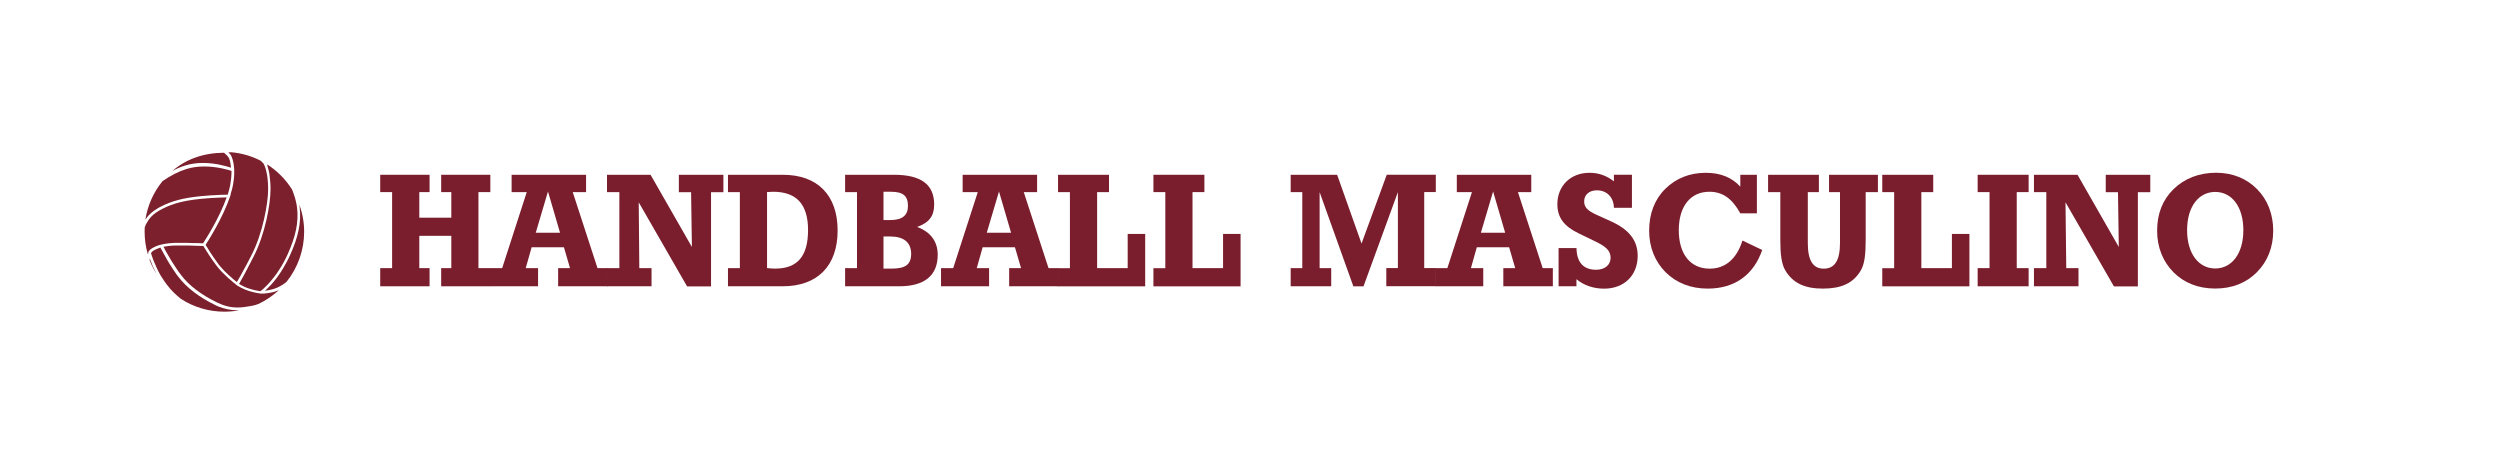 <svg xmlns="http://www.w3.org/2000/svg" xmlns:xlink="http://www.w3.org/1999/xlink" id="Capa_1" x="0px" y="0px" viewBox="0 0 431.13 80" style="enable-background:new 0 0 431.13 80;" xml:space="preserve"><style type="text/css">	.st0{fill-rule:evenodd;clip-rule:evenodd;fill:#7B202C;}	.st1{fill:#7A1E2D;}</style><g>	<path class="st0" d="M27.07,47.34c0.02,0.02,0.03,0.05,0.04,0.08c-0.52-0.81-0.97-1.66-1.31-2.57c0-0.04,0.01-0.09,0.01-0.13  c0-0.05,0-0.09,0.01-0.14v-0.02c0.04,0.12,0.09,0.25,0.14,0.39c0.01,0.01,0.01,0.03,0.02,0.04c0.01,0.03,0.03,0.06,0.04,0.09  c0,0.02,0.01,0.04,0.03,0.06c0.01,0.03,0.02,0.06,0.03,0.09c0.01,0.02,0.02,0.05,0.03,0.08c0.01,0.03,0.02,0.06,0.04,0.09  c0,0.03,0.02,0.06,0.03,0.09s0.02,0.06,0.04,0.09c0,0.03,0.02,0.06,0.03,0.1c0.02,0.03,0.03,0.05,0.04,0.08  c0.01,0.04,0.03,0.07,0.04,0.1c0.02,0.03,0.03,0.05,0.04,0.09c0.02,0.04,0.04,0.08,0.06,0.11c0.01,0.02,0.02,0.05,0.03,0.08  c0.03,0.06,0.05,0.12,0.09,0.19c0.01,0.02,0.02,0.04,0.03,0.05c0.03,0.05,0.04,0.1,0.07,0.15c0.01,0.03,0.03,0.05,0.04,0.08  c0.02,0.04,0.04,0.08,0.06,0.13c0.01,0.03,0.03,0.05,0.04,0.08c0.02,0.04,0.04,0.09,0.06,0.13c0.02,0.03,0.03,0.06,0.05,0.09  c0.02,0.04,0.04,0.08,0.06,0.13c0.02,0.03,0.03,0.05,0.04,0.09C27.02,47.25,27.04,47.29,27.07,47.34z"></path>	<path class="st0" d="M25.87,43.06l-0.19,0.23c0,0,0,0.01-0.01,0.01c-0.01,0.01-0.01,0.02-0.02,0.03c0,0.01,0,0.02-0.02,0.03  c0,0.01-0.01,0.02-0.01,0.03s-0.01,0.02-0.01,0.03s0,0.02-0.01,0.03c0,0.01-0.01,0.02-0.01,0.03c-0.01,0.01-0.01,0.02-0.01,0.04  c0,0.01,0,0.02,0,0.02c0,0.01,0,0.02,0,0.03c0,0,0,0,0,0.01c0,0,0,0.01,0,0.02c0,0,0,0,0,0.01v0.01c-0.03,0.07-0.05,0.15-0.08,0.23  l0,0c-0.37-1.26-0.56-2.56-0.56-3.89c0-0.23,0.01-0.48,0.02-0.74c0.01-0.04,0.03-0.08,0.04-0.12c0-0.02,0.01-0.04,0.02-0.05  c0.02-0.04,0.03-0.09,0.05-0.13c0-0.01,0.01-0.03,0.02-0.04c0.01-0.04,0.03-0.07,0.04-0.1c0-0.01,0.01-0.03,0.01-0.04  c0.02-0.04,0.04-0.08,0.06-0.11c0.44-0.79,0.95-1.68,2.81-2.62c1.79-0.91,3.63-1.4,6.37-1.69l0,0c0.11-0.01,0.21-0.02,0.31-0.03  c0.02,0,0.03,0,0.04-0.01c1.14-0.11,2.28-0.17,3.2-0.21c0.03,0,0.06,0,0.08,0h0.09c0.41-0.02,0.75-0.03,0.99-0.03  c-1.25,3.54-3.63,7.25-4.07,7.92c-0.21-0.01-0.61-0.03-1.13-0.05c-0.01,0-0.01,0-0.01,0h-0.12c-0.01,0-0.04,0-0.05,0  c-0.03,0-0.07,0-0.1,0h-0.06c-0.03,0-0.06,0-0.09,0c-0.04,0-0.07,0-0.1,0h-0.07c-0.04,0-0.09,0-0.12,0h-0.05  c-0.04-0.01-0.09-0.01-0.13-0.01h-0.04c-0.05,0-0.1,0-0.16,0c-0.01,0-0.01,0-0.01,0c-0.13,0-0.25-0.01-0.37-0.01h-0.04  c-0.04,0-0.09,0-0.14-0.01h-0.18c-0.02,0-0.04,0-0.06,0c-0.04,0-0.08,0-0.12,0h-0.06c-0.04,0-0.08,0-0.11,0h-0.25  c-0.04,0-0.07,0-0.11,0h-0.07c-0.04,0-0.07,0-0.1,0H30.3c-0.11,0-0.23,0.01-0.34,0.01c-1.23,0.06-2.06,0.26-2.2,0.31  c-0.01,0-0.01,0-0.02,0s-0.02,0-0.04,0.01c-0.04,0-0.09,0.02-0.16,0.04l-0.09,0.02l0,0c-0.26,0.08-0.65,0.22-1.09,0.46  c-0.05,0.02-0.09,0.05-0.13,0.08c-0.01,0-0.02,0.02-0.04,0.03s-0.04,0.03-0.07,0.04c-0.01,0.01-0.03,0.02-0.04,0.03  c-0.02,0.01-0.04,0.03-0.05,0.04c-0.01,0.01-0.03,0.02-0.04,0.03c-0.02,0.01-0.04,0.03-0.05,0.04c-0.01,0.01-0.02,0.03-0.03,0.04  C25.89,43.05,25.88,43.05,25.87,43.06z"></path>	<path class="st0" d="M31.95,28.54c-0.88,0.27-1.61,0.6-2.25,0.96c2.34-2.05,5.39-3.14,8.92-3.16l0.05,0.03l0.01,0.01  c0.33,0.28,0.57,0.53,0.7,0.71c0.17,0.24,0.37,0.74,0.45,1.83C38.98,28.63,37.1,28.1,35,28.1C33.9,28.1,32.87,28.25,31.95,28.54z"></path>	<path class="st0" d="M25.15,37.78c-0.03,0.04-0.05,0.08-0.08,0.12c0.37-2.44,1.38-4.72,2.96-6.66c1.35-0.95,2.74-1.66,4.14-2.1  c0.92-0.28,1.94-0.43,3.05-0.43c2.21,0,4.13,0.57,4.7,0.76c0.01,0.69-0.05,1.42-0.19,2.2c0,0,0,0.01,0,0.02  c0,0.03,0,0.06-0.01,0.09c-0.02,0.11-0.04,0.22-0.06,0.34c-0.01,0.03-0.01,0.05-0.02,0.09c-0.03,0.12-0.05,0.24-0.09,0.36  c-0.01,0.03-0.02,0.06-0.03,0.1c-0.03,0.12-0.06,0.24-0.09,0.36c-0.01,0.04-0.03,0.09-0.04,0.13c-0.03,0.11-0.07,0.22-0.1,0.34  c0,0.02-0.01,0.04-0.02,0.07c-0.32,0.01-0.74,0.02-1.21,0.03h-0.05c-0.02,0-0.04,0.01-0.07,0.01c-0.86,0.03-2,0.09-3.22,0.21  c-0.13,0.01-0.26,0.03-0.39,0.04c-2.8,0.3-4.7,0.8-6.54,1.74c-0.11,0.06-0.22,0.11-0.33,0.17c-0.03,0.02-0.06,0.04-0.09,0.05  c-0.07,0.04-0.14,0.08-0.2,0.12c-0.04,0.03-0.07,0.04-0.1,0.07c-0.07,0.04-0.13,0.08-0.18,0.12c-0.03,0.02-0.06,0.04-0.09,0.05  c-0.09,0.05-0.17,0.11-0.25,0.17c0,0-0.01,0.01-0.02,0.01c-0.07,0.05-0.13,0.1-0.2,0.16c-0.02,0.02-0.04,0.03-0.06,0.05  c-0.05,0.03-0.1,0.07-0.14,0.11c-0.02,0.02-0.05,0.04-0.07,0.06c-0.04,0.04-0.09,0.08-0.13,0.12c-0.02,0.02-0.04,0.04-0.06,0.05  c-0.05,0.05-0.1,0.11-0.16,0.16c0,0.01-0.01,0.01-0.02,0.02c-0.04,0.04-0.09,0.09-0.13,0.14c-0.01,0.02-0.03,0.04-0.04,0.05  c-0.03,0.04-0.06,0.08-0.09,0.11c-0.01,0.01-0.03,0.04-0.04,0.05c-0.03,0.04-0.05,0.08-0.08,0.11c-0.01,0.02-0.02,0.04-0.03,0.05  c-0.04,0.05-0.08,0.1-0.11,0.15C25.15,37.77,25.15,37.78,25.15,37.78z"></path>	<path class="st0" d="M40.95,53.51c0.1,0,0.21,0,0.31,0c-0.84,0.16-1.7,0.24-2.57,0.24c-2.66,0-5.24-0.76-7.46-2.19  c-0.06-0.04-0.11-0.08-0.15-0.12l-0.2-0.17c-0.11-0.09-0.21-0.18-0.32-0.27c-0.75-0.66-1.6-1.48-2.66-3.19  c-0.04-0.06-0.08-0.12-0.12-0.18c-0.01-0.03-0.03-0.05-0.04-0.07c-0.03-0.04-0.04-0.08-0.07-0.12c-0.01-0.03-0.03-0.06-0.05-0.08  c-0.01-0.04-0.04-0.07-0.06-0.11c-0.02-0.03-0.03-0.06-0.05-0.09c-0.02-0.03-0.03-0.06-0.05-0.09c-0.01-0.03-0.03-0.06-0.04-0.09  c-0.02-0.04-0.04-0.06-0.05-0.09c-0.02-0.03-0.04-0.06-0.05-0.09c-0.02-0.03-0.03-0.06-0.05-0.09c-0.01-0.03-0.03-0.06-0.04-0.09  c-0.02-0.03-0.03-0.06-0.04-0.09s-0.03-0.06-0.05-0.09c-0.01-0.03-0.03-0.05-0.04-0.08c-0.01-0.04-0.03-0.06-0.04-0.1  c-0.01-0.02-0.03-0.05-0.04-0.08c-0.02-0.03-0.03-0.06-0.04-0.09s-0.02-0.05-0.04-0.07c-0.01-0.04-0.03-0.07-0.04-0.1  c-0.01-0.01-0.01-0.02-0.01-0.03c-0.04-0.09-0.09-0.18-0.12-0.28l-0.01-0.01c-0.01-0.04-0.03-0.08-0.05-0.11  c-0.01-0.02-0.01-0.03-0.02-0.05c-0.02-0.04-0.03-0.07-0.04-0.1c-0.01-0.01-0.01-0.03-0.02-0.05c-0.01-0.04-0.03-0.06-0.04-0.1  c-0.01-0.02-0.01-0.03-0.03-0.05c-0.01-0.04-0.02-0.06-0.03-0.09c-0.01-0.02-0.01-0.03-0.02-0.05c-0.02-0.04-0.03-0.06-0.04-0.09  c0-0.01-0.01-0.03-0.01-0.04c-0.01-0.03-0.02-0.06-0.04-0.09c0-0.01-0.01-0.03-0.02-0.04c-0.01-0.03-0.02-0.06-0.03-0.09  c0-0.01-0.01-0.02-0.01-0.03c-0.01-0.04-0.02-0.07-0.04-0.1v-0.01c-0.15-0.42-0.25-0.71-0.28-0.83l0,0c0-0.01,0-0.01,0.01-0.03  v-0.01c0.01-0.01,0.01-0.02,0.02-0.03V43.6c0.01-0.01,0.02-0.03,0.03-0.04c0,0,0-0.01,0.01-0.02c0.01-0.02,0.03-0.04,0.04-0.05  c0,0,0.01-0.01,0.02-0.02c0.01-0.02,0.03-0.04,0.06-0.06V43.4c0.02-0.02,0.05-0.04,0.08-0.07c0.01,0,0.01,0,0.02-0.01  c0.03-0.03,0.06-0.05,0.11-0.08c0,0,0.01-0.01,0.02-0.01c0.04-0.03,0.09-0.05,0.13-0.08c0.05-0.02,0.09-0.05,0.14-0.07  c0.02-0.01,0.04-0.02,0.05-0.02c0.03-0.02,0.07-0.04,0.1-0.05c0.01,0,0.03-0.01,0.04-0.02c0.05-0.02,0.09-0.04,0.13-0.06  c0.01,0,0.02-0.01,0.03-0.01c0.03-0.01,0.07-0.03,0.1-0.04c0.02-0.01,0.04-0.01,0.05-0.02c0.02-0.01,0.05-0.02,0.08-0.03  c0.01-0.01,0.03-0.01,0.05-0.02c0.02-0.01,0.04-0.02,0.06-0.03c0.03-0.01,0.06-0.02,0.09-0.03c0.02-0.01,0.03-0.01,0.04-0.01  c0.02,0,0.04-0.01,0.06-0.02c0.01,0,0.02,0,0.03,0c0,0,0.02,0,0.03-0.01c0.08,0.16,0.22,0.41,0.4,0.74l0,0  c0.02,0.04,0.04,0.08,0.07,0.12c0,0.01,0,0.01,0.01,0.02c0.02,0.04,0.04,0.08,0.06,0.12c0.01,0,0.01,0.01,0.01,0.02  c0.09,0.17,0.2,0.35,0.31,0.55c0.01,0.01,0.01,0.03,0.03,0.04c0.02,0.04,0.04,0.08,0.06,0.12c0.01,0.02,0.03,0.04,0.04,0.07  c0.02,0.04,0.04,0.07,0.06,0.11c0.01,0.02,0.03,0.05,0.04,0.08c0.02,0.03,0.04,0.07,0.07,0.11c0.01,0.03,0.03,0.05,0.04,0.08  c0.02,0.04,0.05,0.08,0.07,0.11c0.03,0.05,0.06,0.1,0.09,0.16c0.02,0.04,0.04,0.08,0.07,0.12c0.03,0.03,0.04,0.07,0.07,0.11  c0.03,0.03,0.04,0.06,0.07,0.1c0.02,0.03,0.04,0.07,0.06,0.11c0.02,0.03,0.04,0.07,0.06,0.1c0.02,0.03,0.05,0.07,0.07,0.1  c0.02,0.04,0.04,0.07,0.06,0.1c0.03,0.04,0.05,0.08,0.08,0.12c0.02,0.03,0.04,0.06,0.06,0.09c0.03,0.05,0.06,0.1,0.09,0.15  c0.02,0.02,0.03,0.04,0.04,0.07c0.05,0.07,0.1,0.14,0.15,0.22c0.01,0.03,0.03,0.05,0.05,0.07c0.04,0.05,0.07,0.1,0.1,0.15  c0.02,0.02,0.04,0.05,0.06,0.09c0.03,0.04,0.06,0.09,0.1,0.13c0.02,0.03,0.04,0.06,0.05,0.09c0.04,0.04,0.07,0.09,0.1,0.14  c0.02,0.03,0.04,0.06,0.06,0.09l0.11,0.15c0.02,0.02,0.04,0.05,0.06,0.07c0.05,0.08,0.11,0.15,0.17,0.22  c1.39,1.84,3.61,3.54,6.41,4.89c0.16,0.08,0.31,0.15,0.48,0.22C38.79,53.29,39.84,53.51,40.95,53.51z"></path>	<path class="st0" d="M39.37,26.29c0.13-0.01,0.28-0.03,0.46-0.04c1.79,0.15,3.5,0.64,5.09,1.45c0.03,0.02,0.04,0.04,0.07,0.06  L45,27.77c0.18,0.15,0.32,0.3,0.41,0.41c0,0,0.01,0.01,0.02,0.01l0,0c0.01,0.02,0.03,0.03,0.03,0.05c0.04,0.06,0.11,0.19,0.2,0.41  c0.23,0.59,0.58,1.84,0.58,4.01c0,2.35-0.92,7.6-2.91,11.42c-0.06,0.1-0.11,0.2-0.16,0.3c-0.02,0.04-0.04,0.08-0.06,0.12  c-0.04,0.06-0.06,0.11-0.09,0.17c-0.03,0.04-0.05,0.09-0.06,0.13c-0.04,0.07-0.07,0.14-0.11,0.2c-0.02,0.04-0.04,0.09-0.06,0.13  c-0.04,0.07-0.07,0.13-0.11,0.19c-0.02,0.04-0.04,0.09-0.06,0.13c-0.03,0.04-0.05,0.08-0.07,0.13c-0.02,0.04-0.04,0.09-0.06,0.12  c-0.03,0.04-0.05,0.09-0.08,0.14c-0.03,0.05-0.05,0.11-0.09,0.16c-0.02,0.05-0.05,0.1-0.08,0.15c-0.02,0.03-0.03,0.06-0.05,0.09  c-0.02,0.04-0.04,0.08-0.07,0.12c-0.01,0.03-0.03,0.06-0.05,0.09c-0.03,0.06-0.05,0.11-0.09,0.17c0,0.01-0.01,0.02-0.02,0.04  c-0.03,0.06-0.06,0.12-0.09,0.18c-0.02,0.02-0.02,0.04-0.04,0.06c-0.03,0.04-0.05,0.09-0.07,0.13c0,0.02-0.02,0.04-0.02,0.05  c-0.07,0.12-0.13,0.23-0.19,0.34c0,0.01-0.01,0.01-0.01,0.02c-0.03,0.05-0.06,0.1-0.08,0.15l0,0c-0.3,0.52-0.5,0.86-0.61,1.05  c0,0,0-0.01-0.01-0.01c-0.03-0.02-0.06-0.05-0.09-0.07c-0.01-0.01-0.02-0.02-0.04-0.03c-0.04-0.03-0.08-0.06-0.12-0.09l-0.01-0.01  c-0.04-0.04-0.09-0.08-0.14-0.12c-0.01-0.01-0.02-0.02-0.04-0.03c-0.05-0.04-0.1-0.09-0.16-0.13c-0.01-0.01-0.02-0.02-0.03-0.03  c-0.05-0.04-0.11-0.1-0.17-0.15c0,0,0-0.01-0.01-0.01c-0.06-0.05-0.12-0.11-0.19-0.17c-0.01-0.01-0.02-0.02-0.04-0.03  c-0.07-0.05-0.13-0.12-0.2-0.18c-0.01,0-0.01-0.01-0.02-0.02c-0.07-0.06-0.14-0.12-0.21-0.19c0,0-0.01,0-0.01-0.01  c-0.07-0.07-0.14-0.13-0.22-0.21c-0.01-0.01-0.02-0.02-0.03-0.03c-0.07-0.07-0.15-0.14-0.22-0.21l-0.01-0.01  c-0.07-0.07-0.15-0.15-0.22-0.22c-0.01-0.01-0.01-0.01-0.02-0.02c-0.07-0.08-0.14-0.15-0.21-0.22c-0.01-0.02-0.02-0.02-0.03-0.04  c-0.15-0.16-0.29-0.31-0.43-0.48c-0.01-0.01-0.01-0.02-0.02-0.02c-0.07-0.08-0.13-0.16-0.2-0.24c0-0.01-0.01-0.02-0.02-0.03  c-0.06-0.09-0.13-0.17-0.18-0.25c-1.02-1.38-1.81-2.68-2.09-3.15c0.42-0.64,2.99-4.68,4.24-8.39l0.1-0.31h-0.04  c0.08-0.26,0.16-0.51,0.22-0.77c0-0.01,0.01-0.02,0.02-0.04c0.03-0.15,0.07-0.29,0.1-0.43c0-0.03,0.01-0.07,0.02-0.1  c0.03-0.14,0.06-0.29,0.09-0.44c0,0,0-0.01,0-0.02V31.7c0.03-0.19,0.06-0.38,0.08-0.56c0.01-0.07,0.02-0.13,0.03-0.19  c0.02-0.13,0.03-0.26,0.04-0.39c0-0.07,0.01-0.14,0.01-0.21c0.01-0.14,0.01-0.27,0.02-0.39v-0.24c0-0.13,0-0.25,0-0.37v-0.1  l-0.01-0.16c-0.08-1.27-0.39-2.1-0.65-2.46C39.61,26.52,39.49,26.4,39.37,26.29z"></path>	<path class="st0" d="M48.1,50c0.01,0,0.02-0.01,0.03-0.02c-0.13,0.13-0.26,0.24-0.39,0.36l0,0c-0.68,0.59-1.42,1.12-2.2,1.57  c0,0,0,0-0.01,0.01c-0.29,0.16-0.58,0.31-0.88,0.46l0,0c-0.01,0.01-0.02,0.01-0.03,0.02c-0.23,0.08-0.44,0.15-0.63,0.21  c-0.01,0-0.01,0-0.02,0.01c-0.07,0.02-0.14,0.04-0.22,0.05c-0.02,0.01-0.05,0.02-0.07,0.02c-0.09,0.02-0.17,0.04-0.25,0.05  c-0.78,0.14-1.59,0.29-2.46,0.29c-1.2,0-2.31-0.27-3.52-0.86c-2.74-1.32-4.89-2.96-6.23-4.75c-0.09-0.11-0.17-0.22-0.26-0.34  c-0.01-0.03-0.04-0.05-0.05-0.07c-0.08-0.11-0.16-0.22-0.24-0.33c-0.01-0.03-0.03-0.05-0.04-0.07c-0.07-0.1-0.14-0.21-0.21-0.31  c-0.01-0.01-0.02-0.03-0.03-0.04c-0.08-0.11-0.15-0.22-0.22-0.33c-0.01-0.02-0.03-0.05-0.04-0.08c-0.08-0.11-0.14-0.21-0.21-0.32  c-0.01-0.01-0.02-0.03-0.03-0.04c-0.06-0.09-0.12-0.19-0.18-0.28c-0.01-0.02-0.03-0.04-0.04-0.06c-0.06-0.1-0.12-0.2-0.18-0.3  c-0.01-0.02-0.03-0.05-0.04-0.07c-0.06-0.1-0.12-0.2-0.18-0.29v-0.01c-0.05-0.1-0.11-0.19-0.16-0.28  c-0.01-0.02-0.03-0.04-0.04-0.06c-0.04-0.09-0.09-0.17-0.15-0.26c-0.01-0.02-0.02-0.04-0.03-0.05c-0.04-0.08-0.09-0.15-0.13-0.22  c0-0.01-0.01-0.02-0.01-0.03c-0.04-0.08-0.09-0.15-0.13-0.22c-0.01-0.02-0.01-0.04-0.03-0.05c-0.04-0.07-0.08-0.14-0.11-0.2  c0-0.01,0-0.01-0.01-0.03c-0.03-0.06-0.06-0.12-0.09-0.17c-0.01-0.01-0.01-0.03-0.02-0.04c-0.03-0.05-0.06-0.11-0.09-0.16  c0,0-0.01-0.01-0.01-0.03c-0.03-0.04-0.05-0.09-0.07-0.13h0.01c0.01,0,0.03,0,0.04,0c0.02,0,0.05-0.01,0.08-0.01  c0.01,0,0.03-0.01,0.04-0.01c0.04-0.01,0.08-0.02,0.13-0.02c0.02,0,0.03,0,0.04-0.01c0.04,0,0.07-0.01,0.11-0.02  c0.02,0,0.03,0,0.05,0c0.05-0.01,0.11-0.02,0.17-0.03h0.03c0.05-0.01,0.1-0.02,0.16-0.03c0.01,0,0.04,0,0.06,0  c0.05,0,0.11-0.01,0.17-0.02c0.01,0,0.03,0,0.04,0c0.07,0,0.14-0.01,0.21-0.02c0.03,0,0.04,0,0.06-0.01c0.06,0,0.12-0.01,0.18-0.01  c0.02,0,0.04,0,0.06,0c0.08-0.01,0.16-0.01,0.24-0.01c0.02,0,0.04,0,0.05,0c0.07,0,0.14-0.01,0.21-0.01h1.09c0.02,0,0.05,0,0.09,0  c0.03,0,0.05,0,0.08,0h0.09c0.03,0,0.05,0,0.07,0h0.27c0.02,0,0.04,0,0.06,0h0.12c0.02,0,0.03,0,0.04,0c0.04,0,0.09,0,0.13,0h0.03  c1.15,0.03,2.3,0.08,2.68,0.09c0.09,0.16,0.29,0.48,0.55,0.9c0.01,0.01,0.02,0.03,0.03,0.04c0.02,0.04,0.04,0.08,0.07,0.11  c0.03,0.04,0.06,0.09,0.09,0.13c0.02,0.03,0.04,0.05,0.05,0.08c0.04,0.06,0.07,0.11,0.1,0.17c0.01,0.02,0.03,0.04,0.04,0.06  c0.03,0.05,0.07,0.1,0.1,0.16c0.02,0.02,0.03,0.04,0.04,0.05c0.04,0.06,0.09,0.13,0.13,0.2c0.01,0.02,0.03,0.04,0.04,0.05  c0.04,0.07,0.09,0.14,0.14,0.22c0,0.01,0.01,0.03,0.03,0.04c0.05,0.07,0.1,0.14,0.15,0.22c0.01,0,0.01,0.01,0.02,0.02  c0.05,0.08,0.11,0.16,0.17,0.24c0.01,0.01,0.02,0.03,0.03,0.04c0.06,0.08,0.11,0.16,0.17,0.23c0.01,0.01,0.02,0.03,0.03,0.04  c0.06,0.08,0.12,0.17,0.18,0.25c0.08,0.11,0.16,0.22,0.25,0.33c1.1,1.37,2.65,2.62,3.17,3.03l-0.01,0.01l0.18,0.13l0.2,0.15  l0.01-0.01c0.23,0.14,0.66,0.39,1.2,0.61c0.19,0.08,0.39,0.15,0.61,0.22c0.07,0.03,0.14,0.04,0.21,0.07  c0.52,0.16,1.01,0.26,1.37,0.33l0.6,0.09h0.09h0.01c0.18,0,0.67-0.01,1.4-0.15c0.03,0,0.05-0.01,0.08-0.01  c0.04-0.01,0.07-0.02,0.11-0.02c0.04-0.01,0.07-0.02,0.11-0.02c0.03-0.01,0.06-0.02,0.09-0.02c0.06-0.01,0.13-0.03,0.2-0.04  c0,0,0.01,0,0.02-0.01c0.1-0.02,0.2-0.05,0.3-0.09c0.03-0.01,0.06-0.02,0.09-0.03c0.07-0.03,0.14-0.04,0.21-0.08  c0.04-0.01,0.07-0.03,0.11-0.04c0.07-0.02,0.14-0.06,0.21-0.09C48.03,50.03,48.06,50.02,48.1,50z"></path>	<path class="st0" d="M46.14,28.58c-0.04-0.09-0.07-0.17-0.1-0.25l0,0c1.74,1.11,3.23,2.6,4.33,4.36c0.05,0.13,0.1,0.26,0.15,0.38  c0,0.01,0.01,0.02,0.01,0.04c0.04,0.12,0.09,0.24,0.13,0.36c0.01,0.02,0.02,0.04,0.02,0.06c0.04,0.11,0.08,0.22,0.11,0.34  c0.01,0.02,0.01,0.05,0.03,0.08c0.04,0.12,0.07,0.23,0.1,0.34c0,0.02,0.01,0.04,0.01,0.06c0.04,0.13,0.07,0.26,0.1,0.38  c0,0,0,0,0,0.01c0.09,0.38,0.16,0.74,0.2,1.09c0.29,2.45-0.22,4.93-1.64,8.06c-0.06,0.13-0.12,0.26-0.19,0.4  c0,0.02-0.02,0.05-0.04,0.08c-0.05,0.1-0.1,0.21-0.15,0.31c-0.02,0.04-0.04,0.08-0.06,0.11c-0.04,0.09-0.09,0.17-0.13,0.26  c-0.02,0.04-0.04,0.08-0.07,0.12c-0.04,0.08-0.09,0.15-0.12,0.23c-0.03,0.04-0.05,0.09-0.08,0.13c-0.04,0.07-0.08,0.14-0.12,0.21  c-0.03,0.04-0.05,0.09-0.07,0.13c-0.04,0.07-0.09,0.14-0.13,0.2c-0.02,0.04-0.04,0.09-0.07,0.12c-0.04,0.07-0.09,0.13-0.13,0.2  c-0.02,0.04-0.04,0.07-0.07,0.1c-0.04,0.08-0.09,0.14-0.13,0.21c-0.02,0.03-0.04,0.06-0.06,0.09c-0.04,0.07-0.1,0.15-0.15,0.22  c-0.01,0.02-0.03,0.04-0.04,0.07c-0.13,0.18-0.26,0.36-0.39,0.53c-0.01,0.02-0.03,0.04-0.04,0.05c-0.05,0.06-0.1,0.13-0.14,0.18  c-0.02,0.03-0.04,0.05-0.06,0.08c-0.04,0.05-0.09,0.11-0.13,0.15c-0.02,0.03-0.04,0.05-0.06,0.08c-0.04,0.05-0.08,0.1-0.12,0.15  c-0.02,0.02-0.04,0.05-0.07,0.08c-0.04,0.04-0.08,0.09-0.11,0.13c-0.02,0.02-0.04,0.04-0.06,0.07c-0.04,0.04-0.08,0.09-0.11,0.13  c-0.02,0.02-0.04,0.04-0.06,0.07c-0.04,0.04-0.08,0.08-0.11,0.12c-0.02,0.02-0.04,0.04-0.05,0.06c-0.04,0.04-0.08,0.08-0.12,0.12  c-0.01,0.01-0.02,0.03-0.04,0.04c-0.04,0.05-0.09,0.09-0.13,0.14c0,0-0.01,0-0.02,0.01c-0.1,0.1-0.2,0.19-0.29,0.28c0,0,0,0,0,0.01  c-0.04,0.04-0.09,0.08-0.12,0.11c-0.01,0.01-0.02,0.02-0.03,0.03c-0.04,0.03-0.06,0.05-0.09,0.09c-0.01,0-0.02,0.01-0.03,0.02  c-0.03,0.02-0.05,0.05-0.09,0.08c0,0-0.01,0.01-0.02,0.02c-0.03,0.02-0.05,0.05-0.08,0.07c-0.01,0.01-0.01,0.01-0.02,0.01  c-0.03,0.03-0.05,0.04-0.08,0.07H45.1c-0.09,0.07-0.16,0.12-0.2,0.15c-0.02,0-0.04,0-0.06,0c0,0,0,0-0.01,0s-0.03,0-0.06-0.01  c-0.04-0.01-0.09-0.01-0.15-0.03H44.6c-0.02,0-0.04-0.01-0.07-0.02h-0.05c-0.02-0.01-0.04-0.01-0.07-0.02c-0.02,0-0.04,0-0.06-0.01  s-0.04-0.01-0.07-0.01c-0.02,0-0.05-0.01-0.07-0.02c-0.02,0-0.05,0-0.07-0.01c-0.03,0-0.06-0.01-0.09-0.02  c-0.02,0-0.04-0.01-0.06-0.01c-0.05-0.01-0.1-0.03-0.15-0.04c-0.02,0-0.04,0-0.06-0.01c-0.03-0.01-0.07-0.01-0.1-0.02  c-0.03-0.01-0.05-0.01-0.07-0.02c-0.03-0.01-0.07-0.02-0.1-0.03c-0.02-0.01-0.04-0.01-0.07-0.02c-0.04-0.01-0.07-0.02-0.11-0.03  c-0.02,0-0.04-0.01-0.07-0.02c-0.04-0.01-0.08-0.02-0.12-0.04c-0.02,0-0.04-0.01-0.06-0.01c-0.06-0.02-0.13-0.04-0.18-0.06  c-0.09-0.02-0.17-0.05-0.25-0.09c-0.02-0.01-0.04-0.01-0.06-0.02c-0.07-0.03-0.13-0.05-0.2-0.08c-0.01,0-0.02-0.01-0.04-0.02  c-0.08-0.03-0.15-0.06-0.22-0.09c-0.01-0.01-0.03-0.02-0.04-0.02c-0.06-0.03-0.12-0.06-0.17-0.09c-0.01,0-0.02-0.01-0.04-0.02  c-0.07-0.04-0.13-0.07-0.19-0.09c0-0.01-0.01-0.01-0.01-0.01c-0.06-0.03-0.11-0.06-0.16-0.09c-0.01,0-0.01-0.01-0.02-0.01  c-0.11-0.06-0.2-0.12-0.28-0.16c0.01-0.01,0.01-0.02,0.02-0.03c0.02-0.04,0.05-0.09,0.08-0.13l0,0c0.02-0.02,0.03-0.05,0.04-0.08  l0,0c0.04-0.06,0.07-0.12,0.11-0.18c0,0,0,0,0-0.01c0.02-0.03,0.04-0.06,0.05-0.09c0,0,0.01-0.01,0.01-0.02  c0.02-0.04,0.04-0.07,0.06-0.11c0.05-0.08,0.1-0.17,0.15-0.26c0,0,0.01-0.01,0.01-0.02c0.03-0.04,0.05-0.09,0.07-0.13  c0.01,0,0.01-0.01,0.01-0.01c0.06-0.1,0.12-0.21,0.18-0.33c0.01-0.01,0.01-0.01,0.01-0.02c0.03-0.05,0.06-0.1,0.09-0.16  c0-0.01,0-0.02,0.01-0.03c0.07-0.13,0.14-0.26,0.22-0.4c0-0.01,0.01-0.02,0.01-0.03c0.03-0.06,0.07-0.12,0.1-0.19  c0.01-0.01,0.02-0.03,0.02-0.04c0.04-0.07,0.07-0.14,0.12-0.22l0,0c0.04-0.08,0.09-0.16,0.13-0.25c0-0.01,0.01-0.01,0.01-0.03  c0.04-0.07,0.08-0.14,0.11-0.22c0.02-0.02,0.03-0.04,0.04-0.07c0.04-0.07,0.07-0.13,0.11-0.2c0.01-0.03,0.02-0.04,0.03-0.06  c0.05-0.09,0.1-0.18,0.15-0.28c0-0.01,0.01-0.01,0.01-0.03c0.04-0.08,0.09-0.17,0.14-0.26c0.01-0.03,0.03-0.06,0.04-0.09  c0.04-0.08,0.08-0.15,0.12-0.23c0.01-0.03,0.03-0.05,0.04-0.09c0.06-0.1,0.11-0.21,0.17-0.31c2.05-3.94,2.96-9.18,2.96-11.64V32.2  c0-0.12,0-0.25-0.02-0.36v-0.05c0-0.11-0.01-0.22-0.02-0.31v-0.05c-0.01-0.11-0.02-0.22-0.03-0.32c0-0.03,0-0.04-0.01-0.07  c-0.02-0.22-0.04-0.41-0.06-0.6c0-0.02,0-0.04,0-0.05c-0.02-0.09-0.04-0.18-0.04-0.26c0-0.01,0-0.02,0-0.03  c-0.01-0.09-0.03-0.16-0.04-0.24c0-0.01,0-0.02,0-0.03c-0.02-0.08-0.03-0.16-0.05-0.23c0-0.01,0-0.03-0.01-0.04  c-0.03-0.15-0.06-0.29-0.1-0.41c0-0.01,0-0.02-0.01-0.03c-0.02-0.07-0.03-0.12-0.05-0.18v-0.01c-0.02-0.06-0.04-0.11-0.05-0.16  v-0.01c-0.02-0.05-0.04-0.1-0.05-0.15C46.15,28.59,46.15,28.59,46.14,28.58z"></path>	<path class="st0" d="M52.45,39.97c0,3.12-1.07,6.17-3.01,8.6l-0.04,0.04c-0.06,0.05-0.13,0.1-0.19,0.15  c-0.04,0.03-0.07,0.05-0.1,0.08c-0.07,0.05-0.14,0.1-0.22,0.15c-0.03,0.02-0.06,0.04-0.09,0.07c-0.08,0.04-0.14,0.09-0.22,0.13  c-0.03,0.03-0.06,0.04-0.09,0.06c-0.07,0.04-0.14,0.09-0.22,0.12c-0.03,0.02-0.06,0.04-0.09,0.05c-0.07,0.04-0.13,0.07-0.21,0.1  c-0.03,0.02-0.06,0.04-0.1,0.05c-0.06,0.03-0.13,0.06-0.2,0.09c-0.03,0.01-0.07,0.03-0.11,0.04c-0.07,0.03-0.13,0.04-0.2,0.07  c-0.04,0.02-0.08,0.03-0.11,0.04c-0.1,0.04-0.21,0.06-0.31,0.09c-0.25,0.06-0.48,0.11-0.68,0.15l0,0c-0.05,0.01-0.1,0.01-0.15,0.03  c0,0,0,0-0.01,0c-0.04,0-0.09,0.01-0.13,0.02c0,0-0.01,0-0.02,0c-0.04,0-0.08,0.01-0.11,0.02c-0.01,0-0.02,0-0.03,0  c-0.03,0-0.07,0.01-0.09,0.01h-0.01l0.01-0.01c0.05-0.04,0.1-0.1,0.17-0.15l0.01-0.01c0.06-0.05,0.12-0.11,0.17-0.17  c0.02-0.01,0.03-0.03,0.04-0.04c0.13-0.13,0.27-0.26,0.42-0.43c0.02-0.01,0.04-0.03,0.05-0.04c0.07-0.08,0.14-0.16,0.22-0.24  c0,0,0,0,0.01-0.01c0.08-0.09,0.16-0.18,0.24-0.27c0.02-0.02,0.04-0.04,0.05-0.06c0.07-0.09,0.15-0.17,0.22-0.27  c0.01-0.01,0.02-0.02,0.03-0.04c0.09-0.1,0.17-0.21,0.26-0.32c0.02-0.02,0.04-0.05,0.05-0.07c0.08-0.1,0.15-0.2,0.23-0.31  c0.01-0.02,0.03-0.04,0.04-0.06c0.09-0.12,0.17-0.25,0.27-0.38c0.01-0.02,0.03-0.04,0.05-0.07c0.07-0.12,0.15-0.23,0.23-0.35  c0.01-0.03,0.03-0.05,0.05-0.09c0.09-0.14,0.17-0.28,0.27-0.43c0.01-0.02,0.03-0.04,0.04-0.06c0.08-0.13,0.16-0.26,0.23-0.41  c0.02-0.04,0.04-0.07,0.06-0.11c0.09-0.16,0.18-0.32,0.28-0.49c0-0.02,0.01-0.03,0.02-0.04c0.08-0.16,0.16-0.32,0.25-0.48  c0.02-0.04,0.04-0.08,0.06-0.12c0.09-0.18,0.17-0.36,0.26-0.55c1.47-3.21,1.98-5.76,1.68-8.31c-0.02-0.14-0.03-0.27-0.06-0.41  c0-0.01,0-0.02,0-0.03C52.18,36.81,52.45,38.38,52.45,39.97z"></path></g><g>	<path class="st1" d="M65.57,46.24h2.05V33.13h-2.05v-2.99h8.51v2.99h-1.77v4.41h5.52v-4.41h-1.75v-2.99h8.48v2.99h-2.05v13.11h2.05  v3.13h-8.48v-3.13h1.75v-5.57h-5.52v5.57h1.77v3.13h-8.51V46.24z"></path>	<path class="st1" d="M84.49,46.24h2.11l4.24-13.11h-2.61v-2.99h12.84v2.99h-2.3l4.27,13.11h1.75v3.13h-8.54v-3.13h2.05l-1.05-3.6  h-5.57l-1.02,3.6h2.13v3.13h-8.29V46.24z M96.58,40.14l-2.08-7.12l-2.11,7.12H96.58z"></path>	<path class="st1" d="M110.25,46.24h2.11v3.13h-7.68v-3.13h2.13V33.13h-2.13v-2.99h7.51l7.13,12.45l-0.14-9.45h-2.11v-2.99h7.68  v2.99h-2.13v16.25h-4.13l-8.34-14.5L110.25,46.24z"></path>	<path class="st1" d="M144.45,39.75c0,6.07-3.44,9.62-9.48,9.62h-9.43v-3.13h2.05V33.13h-2.05v-2.99h9.43  C141.01,30.13,144.45,33.68,144.45,39.75z M133.69,46.32c3.85,0,5.66-2.16,5.66-6.65c0-4.44-2-6.6-6.02-6.6  c-0.33,0-0.69,0.03-1.05,0.05v13.11C132.78,46.3,133.25,46.32,133.69,46.32z"></path>	<path class="st1" d="M161.1,35.26c0,2-0.86,3.13-2.94,3.88c2.36,0.86,3.55,2.55,3.55,4.8c0,3.55-2.25,5.43-6.63,5.43h-9.34v-3.13  h2.05V33.13h-2.05v-2.99h8.4C158.8,30.13,161.1,31.8,161.1,35.26z M153.53,37.95c2.05,0,3.05-0.8,3.05-2.44  c0-1.77-0.89-2.44-2.94-2.44h-1.28v4.88H153.53z M153.83,46.32c2.27,0,3.3-0.69,3.3-2.52c0-1.97-1.22-3.02-3.63-3.02h-1.14v5.54  H153.83z"></path>	<path class="st1" d="M162.27,46.24h2.11l4.24-13.11h-2.61v-2.99h12.84v2.99h-2.3l4.27,13.11h1.75v3.13h-8.54v-3.13h2.05l-1.05-3.6  h-5.57l-1.02,3.6h2.13v3.13h-8.29V46.24z M174.36,40.14l-2.08-7.12l-2.11,7.12H174.36z"></path>	<path class="st1" d="M194.47,40.34h3.02v9.04h-15.03v-3.13h2.05V33.13h-2.05v-2.99h8.79v2.99h-2.05v13.11h5.27V40.34z"></path>	<path class="st1" d="M210.92,40.34h3.02v9.04h-15.03v-3.13h2.05V33.13h-2.05v-2.99h8.79v2.99h-2.05v13.11h5.27V40.34z"></path>	<path class="st1" d="M227.57,33.13v13.11h2v3.13h-6.99v-3.13h2V33.13h-2v-2.99h8.01L234.8,42l4.35-11.87h8.46v2.99h-2v13.11h2v3.13  h-8.54v-3.13h2V33.13l-5.93,16.25h-1.75L227.57,33.13z"></path>	<path class="st1" d="M247.49,46.24h2.11l4.24-13.11h-2.61v-2.99h12.84v2.99h-2.3l4.27,13.11h1.75v3.13h-8.54v-3.13h2.05l-1.05-3.6  h-5.57l-1.02,3.6h2.13v3.13h-8.29V46.24z M259.57,40.14l-2.08-7.12l-2.11,7.12H259.57z"></path>	<path class="st1" d="M268.79,42.78h3.08c0.03,2.47,1.22,3.74,3.38,3.74c1.53,0,2.5-0.86,2.5-2.05c0-1.3-0.89-2-2.72-2.88  l-2.75-1.33c-2.55-1.22-3.71-2.74-3.71-5.05c0-3.13,2.24-5.41,5.54-5.41c1.58,0,2.91,0.47,4.21,1.47v-1.14h3.11v5.71h-3.11  c-0.03-1.83-1.22-3.02-2.94-3.02c-1.33,0-2.19,0.78-2.19,1.91c0,1.05,0.67,1.63,2.05,2.27l2.52,1.14c3.13,1.41,4.66,3.27,4.66,5.99  c0,3.35-2.33,5.65-5.79,5.65c-1.83,0-3.52-0.58-4.77-1.63v1.22h-3.08V42.78z"></path>	<path class="st1" d="M294.78,33.07c-3.24,0-5.27,2.49-5.27,6.63s2.02,6.63,5.32,6.63c2.69,0,4.66-1.66,5.66-4.85l3.41,1.63  c-1.5,4.33-4.77,6.66-9.4,6.66c-2.94,0-5.38-0.97-7.24-2.8c-1.86-1.86-2.86-4.33-2.86-7.18c0-2.94,0.94-5.41,2.8-7.24  c1.83-1.8,4.19-2.75,6.96-2.75c2.52,0,4.49,0.78,5.96,2.39v-2.05h2.86v6.65h-2.86C298.71,34.24,297.08,33.07,294.78,33.07z"></path>	<path class="st1" d="M304.91,33.13v-2.99h8.76v2.99h-1.91v8.76c0,2.99,0.86,4.44,2.75,4.44c1.91,0,2.8-1.44,2.8-4.44v-8.76h-1.89  v-2.99h8.43v2.99h-2.11v8.29c0,2.44-0.19,4.19-0.89,5.3c-1.3,2.14-3.35,3.05-6.49,3.05c-3.11,0-5.13-0.94-6.43-3.05  c-0.72-1.16-0.91-2.91-0.91-5.3v-8.29H304.91z"></path>	<path class="st1" d="M336.61,40.34h3.02v9.04H324.6v-3.13h2.05V33.13h-2.05v-2.99h8.79v2.99h-2.05v13.11h5.27V40.34z"></path>	<path class="st1" d="M341.05,46.24h2.05V33.13h-2.05v-2.99h8.79v2.99h-2.05v13.11h2.05v3.13h-8.79V46.24z"></path>	<path class="st1" d="M356.33,46.24h2.11v3.13h-7.68v-3.13h2.13V33.13h-2.13v-2.99h7.51l7.12,12.45l-0.14-9.45h-2.11v-2.99h7.68  v2.99h-2.14v16.25h-4.13l-8.35-14.5L356.33,46.24z"></path>	<path class="st1" d="M389.25,32.63c1.8,1.83,2.77,4.3,2.77,7.15c0,2.86-0.97,5.29-2.8,7.15c-1.83,1.86-4.27,2.83-7.21,2.83  c-2.91,0-5.35-0.97-7.18-2.8c-1.83-1.86-2.83-4.3-2.83-7.18c0-2.91,0.94-5.3,2.8-7.13c1.91-1.88,4.44-2.86,7.38-2.86  C385.01,29.8,387.42,30.77,389.25,32.63z M386.87,39.7c0-4.08-2-6.6-4.85-6.6s-4.85,2.52-4.85,6.6c0,4.07,2.02,6.6,4.85,6.6  C384.85,46.3,386.87,43.77,386.87,39.7z"></path></g></svg>